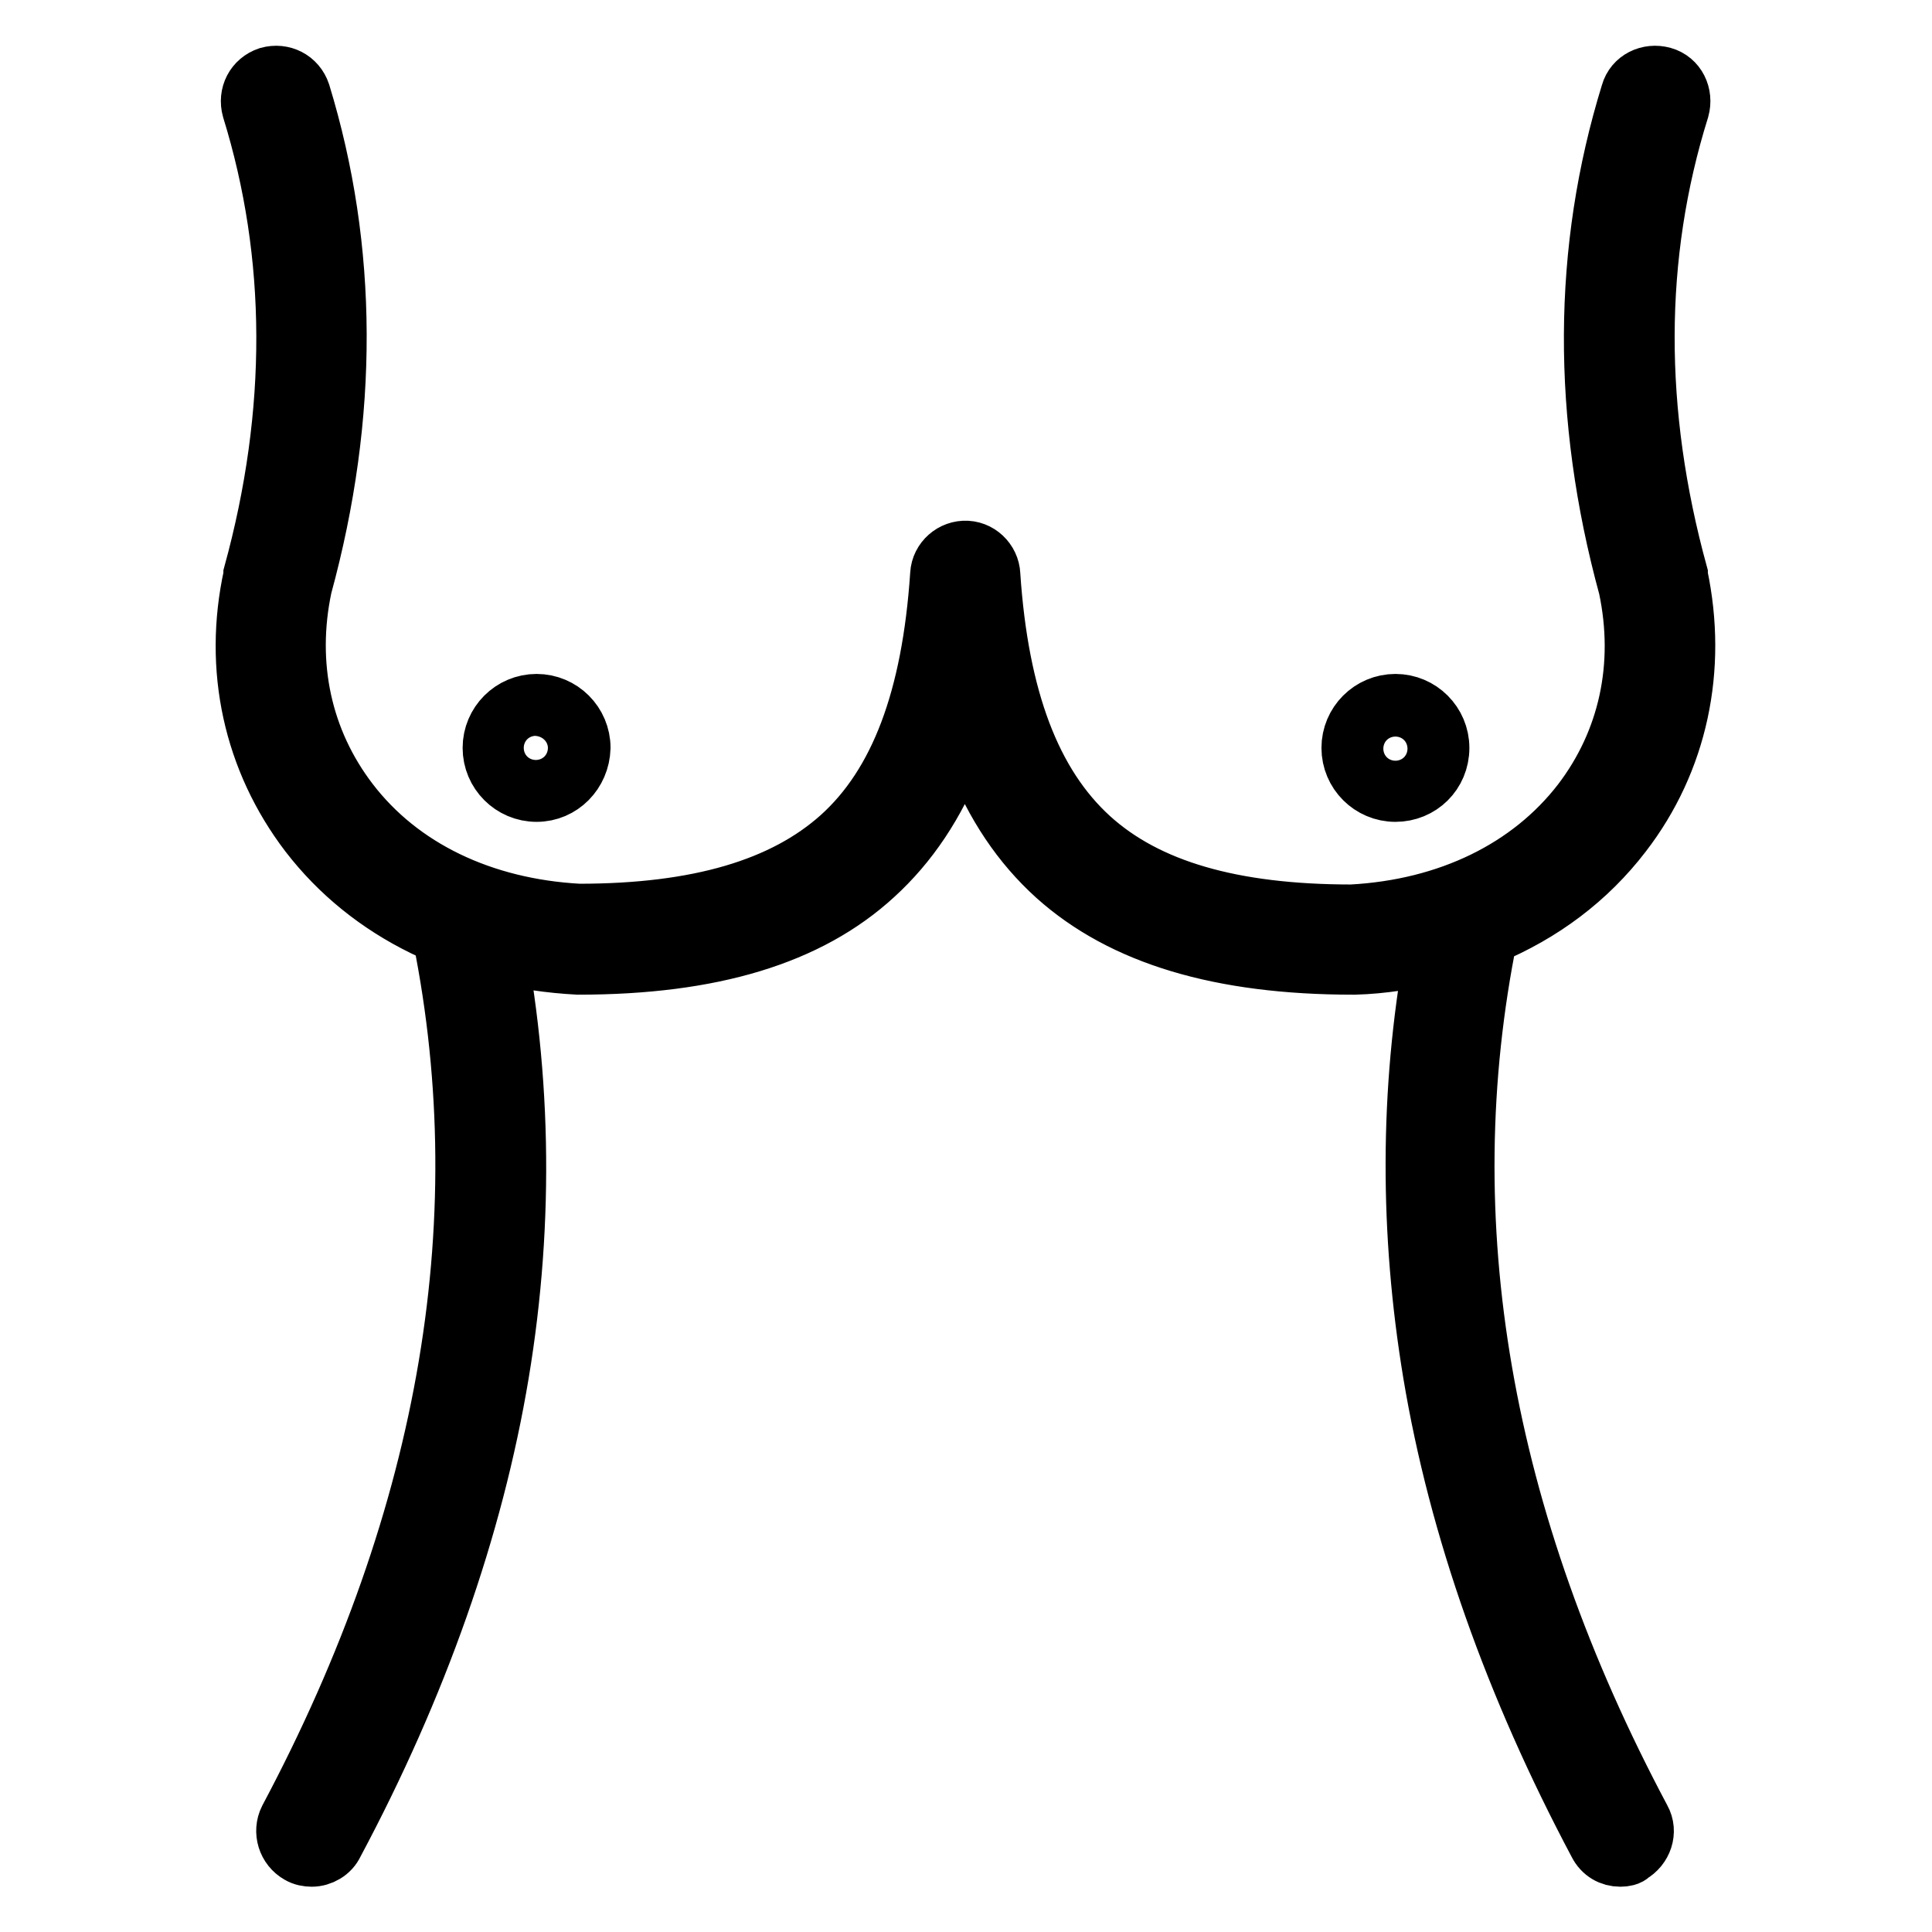 <?xml version="1.0" encoding="utf-8"?>
<!-- Svg Vector Icons : http://www.onlinewebfonts.com/icon -->
<!DOCTYPE svg PUBLIC "-//W3C//DTD SVG 1.1//EN" "http://www.w3.org/Graphics/SVG/1.1/DTD/svg11.dtd">
<svg version="1.1" xmlns="http://www.w3.org/2000/svg" xmlns:xlink="http://www.w3.org/1999/xlink" x="0px" y="0px" viewBox="0 0 256 256" enable-background="new 0 0 256 256" xml:space="preserve">
<g> <path stroke-width="8" fill-opacity="0" stroke="#000000"  d="M76.6,127.8L76.6,127.8c-15-0.8-27.6-7-35.6-17.4c-7.4-9.7-10.1-21.8-7.4-34.1l0-0.2 c5.9-21.5,5.8-42.3-0.2-61.7c-0.5-1.8,0.4-3.6,2.2-4.2c1.8-0.5,3.6,0.4,4.2,2.2C46.1,33,46.2,55,40,77.7c-2.2,10.4,0,20.5,6.2,28.6 c6.8,8.9,17.7,14.1,30.5,14.8c15.9,0,27.2-3.4,34.7-10.1c7.8-7,12.1-18.4,13.2-34.9c0.1-1.8,1.7-3.2,3.5-3.1 c1.8,0.1,3.2,1.7,3.1,3.5c-1.2,18.2-6.3,31.1-15.4,39.4C107.1,123.9,94.3,127.8,76.6,127.8L76.6,127.8z M41.3,246 c-0.5,0-1.1-0.1-1.6-0.4c-1.6-0.9-2.2-2.9-1.4-4.5c21.5-40.4,28.2-80.3,20-118.8c-0.4-1.8,0.8-3.6,2.6-3.9c1.8-0.4,3.6,0.8,3.9,2.6 c4.3,20,4.7,40.6,1.3,61c-3.4,20.4-10.8,41.4-21.9,62.2C43.7,245.3,42.5,246,41.3,246z M68.6,99.1c0-1.3,1.1-2.4,2.4-2.4 c1.3,0,2.4,1.1,2.4,2.4c0,1.3-1.1,2.4-2.4,2.4C69.7,101.6,68.6,100.5,68.6,99.1L68.6,99.1z M71.1,104.9c-3.2,0-5.8-2.6-5.8-5.8 c0-3.2,2.6-5.8,5.8-5.8c3.2,0,5.8,2.6,5.8,5.8C76.8,102.3,74.3,104.9,71.1,104.9z M71.1,98.3c-0.5,0-0.9,0.4-0.9,0.9 c0,0.5,0.4,0.9,0.9,0.9c0.5,0,0.9-0.4,0.9-0.9C72,98.7,71.6,98.3,71.1,98.3z M214.7,246c-1.2,0-2.3-0.6-2.9-1.8 c-11.1-20.9-18.5-41.8-21.9-62.2c-3.1-18.7-3.1-37.4,0.2-55.7c-3.4,0.8-6.9,1.4-10.6,1.5l-0.1,0l-0.1,0c-17.6,0-30.5-3.9-39.3-11.8 c-9.2-8.3-14.2-21.1-15.4-39.4c-0.1-1.8,1.3-3.4,3.1-3.5c1.8-0.1,3.4,1.3,3.5,3.1c1.1,16.4,5.4,27.8,13.2,34.9 c7.5,6.8,18.8,10.1,34.7,10.1c12.9-0.7,23.7-6,30.5-14.8c6.2-8.1,8.4-18.2,6.2-28.6c-6.2-22.7-6.1-44.7,0.3-65.4 c0.5-1.8,2.4-2.7,4.2-2.2c1.8,0.5,2.7,2.4,2.2,4.2c-6.1,19.5-6.1,40.2-0.2,61.7l0,0.2c2.6,12.3,0,24.5-7.4,34.1 c-4.6,6-10.6,10.5-17.8,13.5c-7.7,38-0.9,77.4,20.3,117.2c0.9,1.6,0.2,3.6-1.4,4.5C215.8,245.9,215.2,246,214.7,246z M182.5,99.2 c0-1.3,1.1-2.4,2.4-2.4c1.3,0,2.4,1.1,2.4,2.4c0,1.3-1.1,2.4-2.4,2.4C183.6,101.6,182.5,100.5,182.5,99.2L182.5,99.2z M184.9,104.9 c-3.2,0-5.8-2.6-5.8-5.8c0-3.2,2.6-5.8,5.8-5.8c3.2,0,5.8,2.6,5.8,5.8C190.7,102.4,188.1,104.9,184.9,104.9z M184.9,98.3 c-0.5,0-0.9,0.4-0.9,0.9c0,0.5,0.4,0.9,0.9,0.9c0.5,0,0.9-0.4,0.9-0.9C185.8,98.7,185.4,98.3,184.9,98.3z"/></g>
</svg>